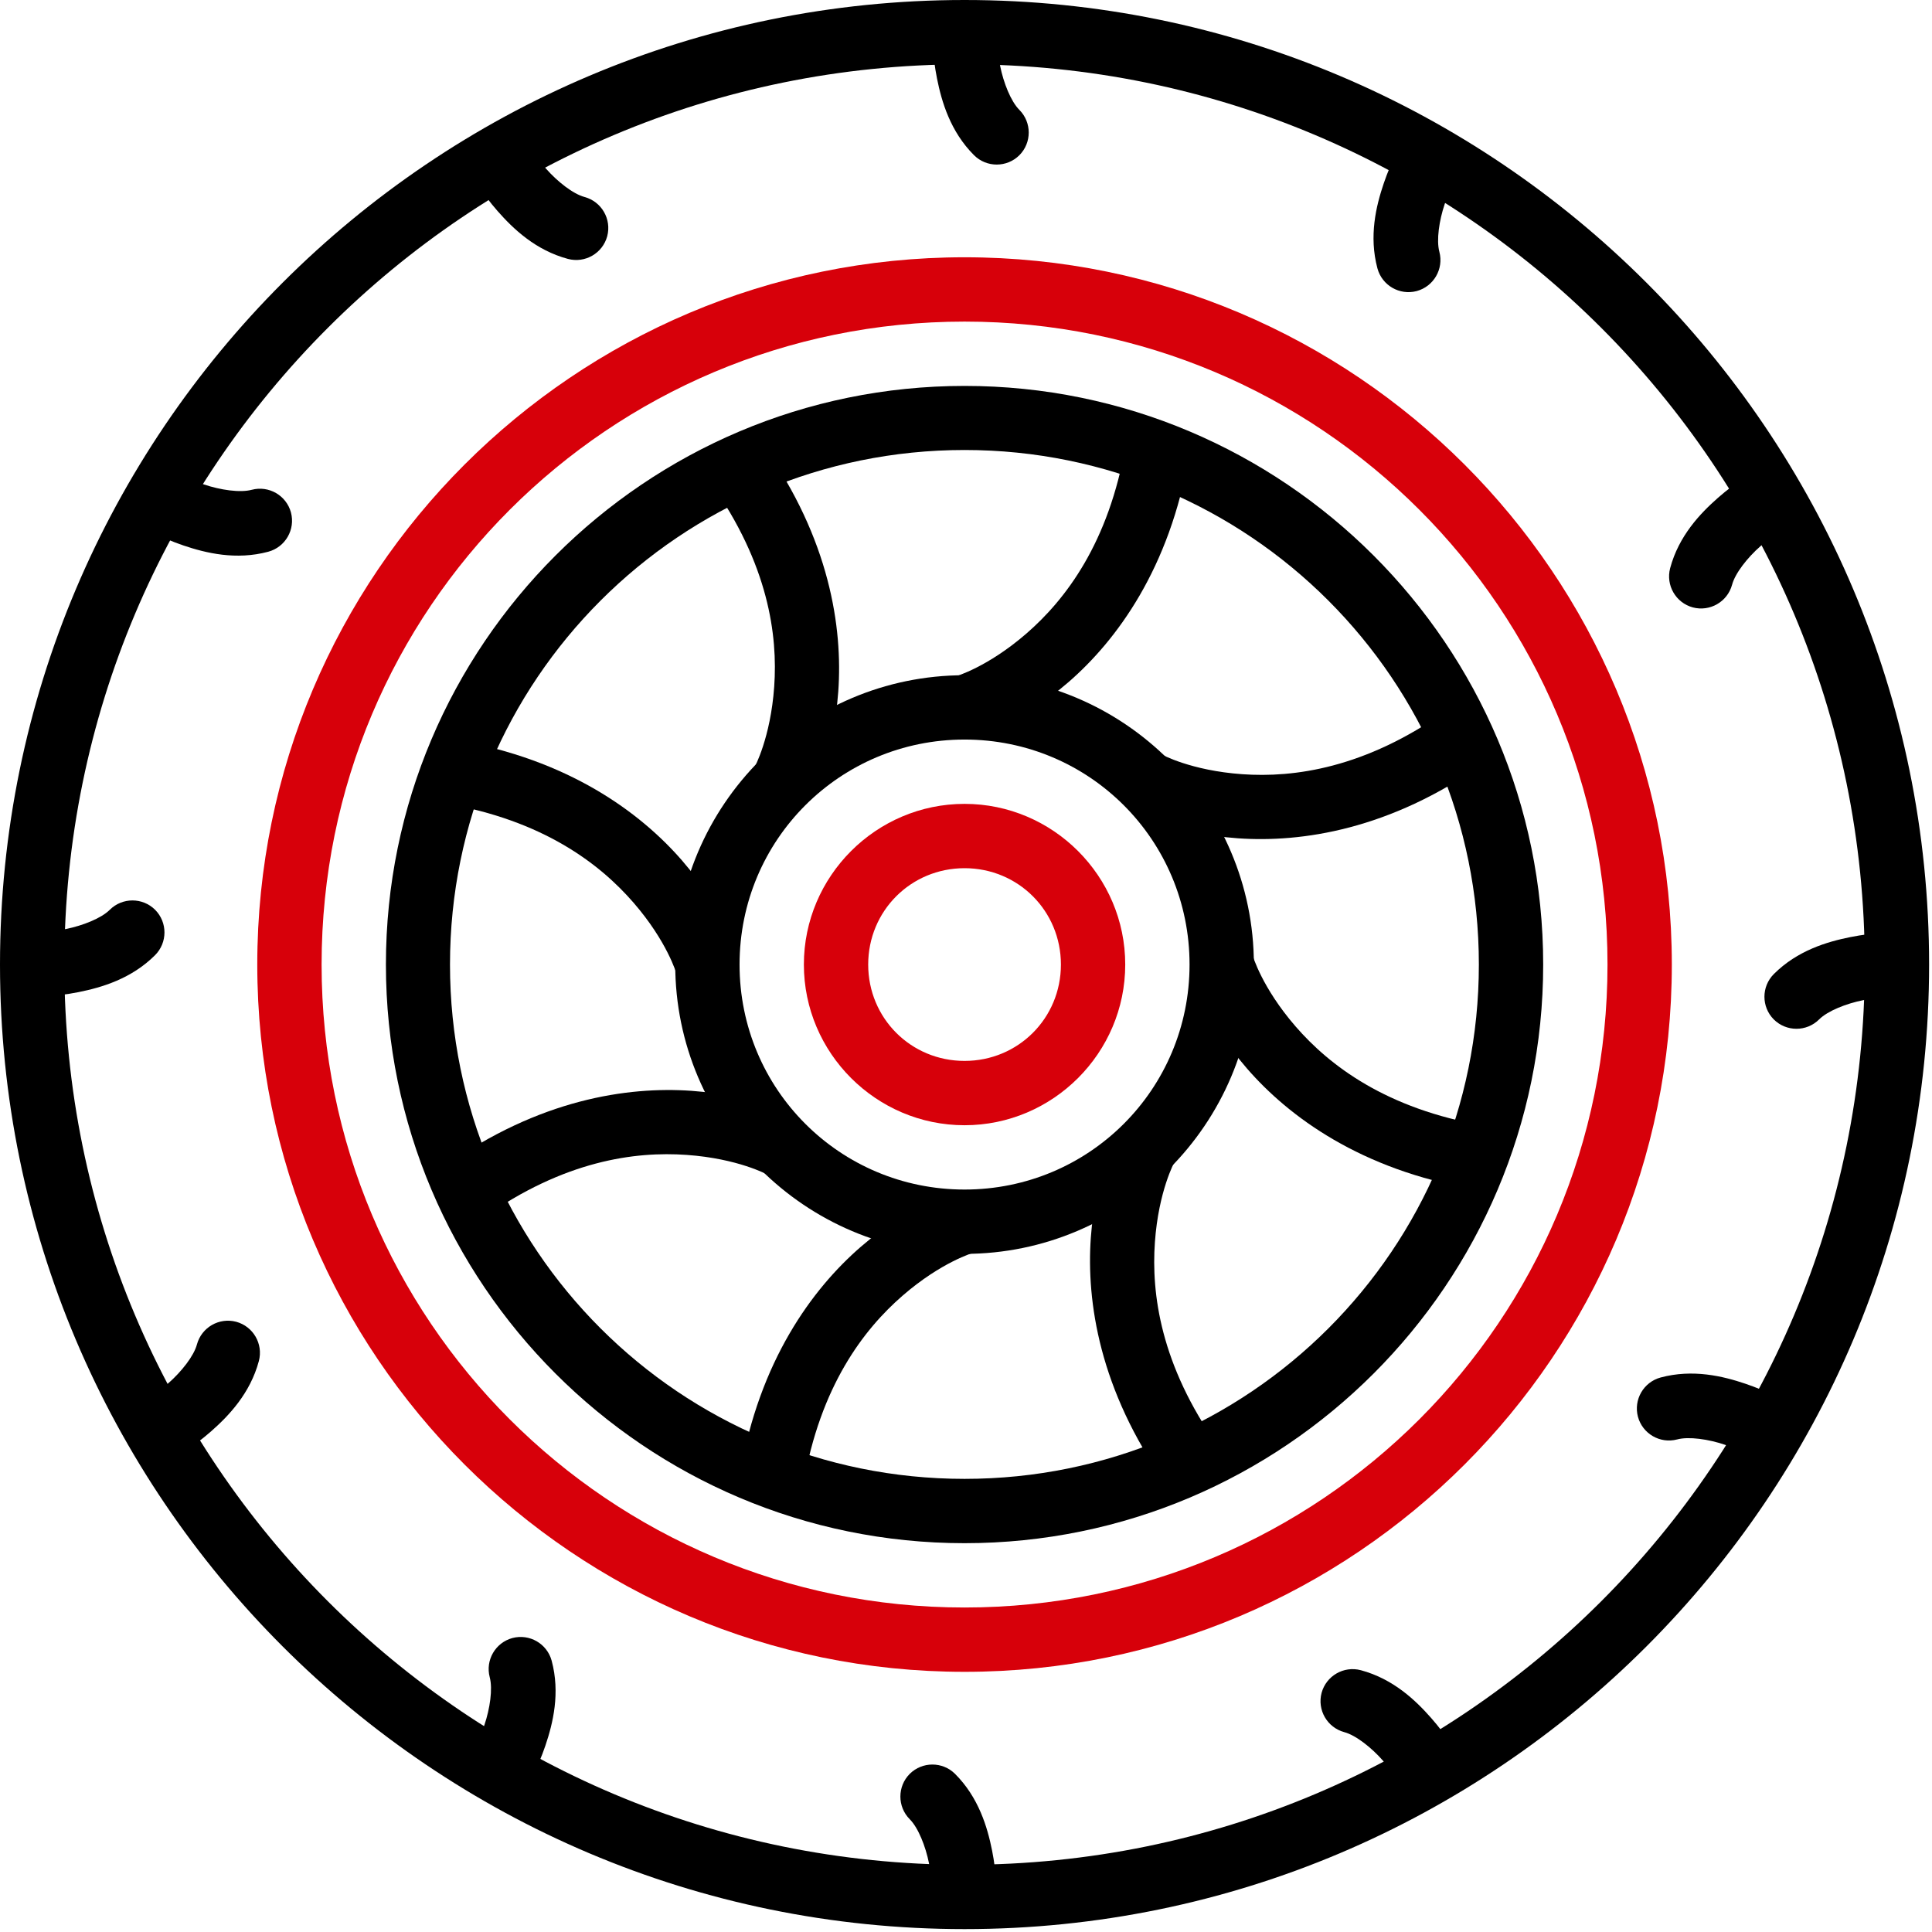 <svg width="500" height="500" viewBox="0 0 500 500" fill="none" xmlns="http://www.w3.org/2000/svg">
<path d="M249.626 208.041C226.747 208.041 208.042 226.746 208.042 249.625C208.042 272.504 226.747 291.209 249.626 291.209C272.504 291.209 291.209 272.504 291.209 249.625C291.209 226.746 272.504 208.041 249.626 208.041ZM249.626 224.687C263.511 224.687 274.564 235.74 274.564 249.625C274.564 263.51 263.511 274.563 249.626 274.563C235.741 274.563 224.688 263.51 224.688 249.625C224.688 235.74 235.741 224.687 249.626 224.687Z" fill="#D7000A"/>
<path d="M249.625 3.93166e-10C111.859 4.71736e-05 -6.604e-06 111.859 2.55729e-10 249.625C-0 387.39 111.86 499.25 249.625 499.25C387.39 499.25 499.25 387.39 499.25 249.625C499.25 111.859 387.39 -0 249.625 3.93166e-10ZM249.625 16.646C378.396 16.645 482.604 120.853 482.604 249.625C482.604 378.397 378.397 482.604 249.625 482.604C120.853 482.604 16.646 378.396 16.646 249.625C16.646 120.853 120.853 16.646 249.625 16.646Z" fill="black"/>
<path d="M249.625 66.583C148.623 66.583 66.583 148.623 66.583 249.625C66.583 350.627 148.623 432.667 249.625 432.667C350.627 432.667 432.667 350.627 432.667 249.625C432.667 148.623 350.627 66.583 249.625 66.583ZM249.625 83.229C341.633 83.229 416.021 157.617 416.021 249.625C416.021 341.633 341.633 416.021 249.625 416.021C157.617 416.021 83.229 341.633 83.229 249.625C83.229 157.617 157.617 83.229 249.625 83.229Z" fill="#D7000A"/>
<path d="M241.271 9.336C241.271 9.336 241.292 14.294 242.5 20.331C243.707 26.369 245.96 34.049 252.082 40.171C255.327 43.397 260.569 43.397 263.814 40.171C267.04 36.926 267.04 31.684 263.814 28.439C261.615 26.24 259.711 21.439 258.839 17.076C257.966 12.712 257.917 9.336 257.917 9.336H241.271Z" fill="black"/>
<path d="M235.437 459.079C232.211 462.324 232.211 467.566 235.437 470.811C237.636 473.01 239.54 477.811 240.412 482.174C241.285 486.538 241.272 489.914 241.272 489.914H257.918C257.918 489.914 257.959 484.956 256.751 478.919C255.543 472.881 253.291 465.201 247.169 459.079C243.924 455.853 238.682 455.853 235.437 459.079Z" fill="black"/>
<path d="M249.624 99.875C167.005 99.875 99.874 167.005 99.874 249.625C99.874 332.245 167.005 399.375 249.624 399.375C332.244 399.375 399.375 332.245 399.375 249.625C399.375 167.005 332.244 99.874 249.624 99.875ZM249.624 116.459C323.25 116.459 382.729 175.999 382.729 249.625C382.729 323.251 323.25 382.73 249.624 382.73C175.998 382.73 116.458 323.251 116.458 249.625C116.458 175.999 175.998 116.459 249.624 116.459Z" fill="black"/>
<path d="M249.625 174.75C208.365 174.75 174.75 208.364 174.75 249.625C174.75 290.886 208.365 324.5 249.625 324.5C290.886 324.5 324.5 290.886 324.5 249.625C324.5 208.364 290.886 174.75 249.625 174.75ZM249.625 191.396C281.892 191.395 307.855 217.358 307.855 249.625C307.855 281.892 281.892 307.854 249.625 307.854C217.358 307.854 191.396 281.892 191.396 249.625C191.396 217.358 217.358 191.396 249.625 191.396Z" fill="black"/>
<path d="M291.332 115.108C286.982 140.523 275.743 155.185 265.657 163.939C255.57 172.694 247.291 175.057 247.291 175.057L251.959 191.027C251.959 191.027 263.988 187.415 276.529 176.531C289.069 165.647 302.74 147.037 307.732 117.872L291.332 115.108Z" fill="black"/>
<path d="M247.291 308.223C247.291 308.223 235.262 311.835 222.722 322.719C210.181 333.603 196.51 352.213 191.519 381.378L207.919 384.142C212.268 358.727 223.507 344.065 233.594 335.311C243.68 326.556 251.959 324.193 251.959 324.193L247.291 308.223Z" fill="black"/>
<path d="M374.254 183.963C353.207 198.859 334.814 201.306 321.491 200.363C308.169 199.421 300.669 195.265 300.669 195.265L292.745 209.884C292.745 209.884 303.761 215.776 320.324 216.948C336.888 218.119 359.745 214.693 383.898 197.599L374.254 183.963Z" fill="black"/>
<path d="M178.927 282.302C162.363 281.131 139.506 284.557 115.354 301.651L124.997 315.225C146.044 300.33 164.376 297.944 177.698 298.887C191.021 299.829 198.582 303.985 198.582 303.985L206.506 289.366C206.506 289.366 195.49 283.474 178.927 282.302Z" fill="black"/>
<path d="M324.193 247.291L308.223 251.959C308.223 251.959 311.835 263.988 322.719 276.528C333.603 289.069 352.213 302.74 381.378 307.732L384.142 291.332C358.727 286.982 344.065 275.743 335.31 265.657C326.556 255.57 324.193 247.291 324.193 247.291Z" fill="black"/>
<path d="M117.871 191.518L115.107 207.918C140.522 212.268 155.185 223.507 163.939 233.593C172.693 243.68 175.057 251.959 175.057 251.959L191.027 247.291C191.027 247.291 187.415 235.262 176.531 222.721C165.647 210.181 147.037 196.51 117.871 191.518Z" fill="black"/>
<path d="M289.366 292.744C289.366 292.744 283.474 303.76 282.303 320.323C281.131 336.887 284.558 359.744 301.651 383.897L315.226 374.253C300.33 353.206 297.945 334.813 298.887 321.49C299.829 308.168 303.985 300.668 303.985 300.668L289.366 292.744Z" fill="black"/>
<path d="M197.6 115.353L183.964 124.997C198.859 146.044 201.306 164.376 200.364 177.698C199.422 191.021 195.266 198.582 195.266 198.582L209.885 206.506C209.885 206.506 215.777 195.49 216.948 178.927C218.12 162.363 214.693 139.506 197.6 115.353Z" fill="black"/>
<path d="M362.535 37.352C362.535 37.352 360.074 41.656 358.101 47.488C356.128 53.32 354.239 61.099 356.48 69.461C357.677 73.877 362.216 76.498 366.64 75.327C371.056 74.129 373.677 69.59 372.506 65.167C371.701 62.163 372.452 57.054 373.879 52.838C375.305 48.623 376.951 45.675 376.951 45.675L362.535 37.352Z" fill="black"/>
<path d="M132.61 423.923C128.194 425.121 125.573 429.66 126.744 434.083C127.549 437.088 126.797 442.196 125.371 446.412C123.945 450.627 122.246 453.544 122.246 453.544L136.662 461.867C136.662 461.867 139.176 457.594 141.148 451.762C143.121 445.93 145.011 438.151 142.77 429.789C141.572 425.373 137.033 422.752 132.61 423.923Z" fill="black"/>
<path d="M453.533 122.257C453.533 122.257 449.251 124.754 444.626 128.819C440.001 132.883 434.476 138.675 432.235 147.037C431.064 151.46 433.685 155.999 438.101 157.197C442.525 158.368 447.064 155.747 448.261 151.331C449.066 148.327 452.272 144.278 455.615 141.341C458.957 138.403 461.857 136.673 461.857 136.673L453.533 122.257Z" fill="black"/>
<path d="M61.127 342.075C56.703 340.904 52.164 343.525 50.967 347.941C50.161 350.945 46.956 354.994 43.613 357.932C40.271 360.869 37.341 362.546 37.341 362.546L45.664 376.962C45.664 376.962 49.977 374.518 54.602 370.454C59.227 366.389 64.752 360.598 66.993 352.235C68.164 347.812 65.543 343.273 61.127 342.075Z" fill="black"/>
<path d="M489.888 241.287C489.888 241.287 484.93 241.308 478.893 242.515C472.856 243.722 465.175 245.975 459.053 252.097C455.827 255.342 455.827 260.584 459.053 263.829C462.299 267.055 467.54 267.055 470.785 263.829C472.984 261.63 477.785 259.726 482.149 258.854C486.512 257.981 489.888 257.933 489.888 257.933L489.888 241.287Z" fill="black"/>
<path d="M40.144 235.451C36.899 232.225 31.658 232.225 28.412 235.451C26.213 237.651 21.413 239.554 17.049 240.427C12.685 241.299 9.31 241.287 9.31 241.287L9.31 257.932C9.31 257.932 14.267 257.973 20.304 256.765C26.342 255.558 34.023 253.305 40.144 247.183C43.37 243.938 43.37 238.697 40.144 235.451Z" fill="black"/>
<path d="M461.871 362.55C461.871 362.55 457.567 360.089 451.735 358.117C445.903 356.143 438.125 354.254 429.762 356.495C425.346 357.693 422.725 362.231 423.896 366.655C425.094 371.071 429.633 373.692 434.056 372.521C437.06 371.716 442.17 372.468 446.385 373.894C450.6 375.32 453.548 376.966 453.548 376.966L461.871 362.55Z" fill="black"/>
<path d="M75.3 132.625C74.103 128.209 69.564 125.588 65.14 126.759C62.136 127.564 57.027 126.812 52.812 125.386C48.596 123.96 45.679 122.261 45.679 122.261L37.356 136.677C37.356 136.677 41.629 139.191 47.462 141.164C53.294 143.137 61.072 145.026 69.434 142.785C73.851 141.588 76.472 137.049 75.3 132.625Z" fill="black"/>
<path d="M376.966 453.548C376.966 453.548 374.469 449.265 370.405 444.641C366.34 440.016 360.549 434.491 352.186 432.25C347.763 431.079 343.224 433.699 342.026 438.116C340.855 442.539 343.476 447.078 347.892 448.276C350.896 449.081 354.945 452.286 357.883 455.629C360.82 458.972 362.55 461.871 362.55 461.871L376.966 453.548Z" fill="black"/>
<path d="M157.148 61.142C158.319 56.718 155.699 52.179 151.282 50.982C148.278 50.177 144.229 46.971 141.292 43.629C138.354 40.286 136.677 37.356 136.677 37.356L122.262 45.679C122.262 45.679 124.705 49.992 128.77 54.617C132.834 59.242 138.626 64.767 146.988 67.008C151.412 68.179 155.95 65.558 157.148 61.142Z" fill="black"/>
</svg>
